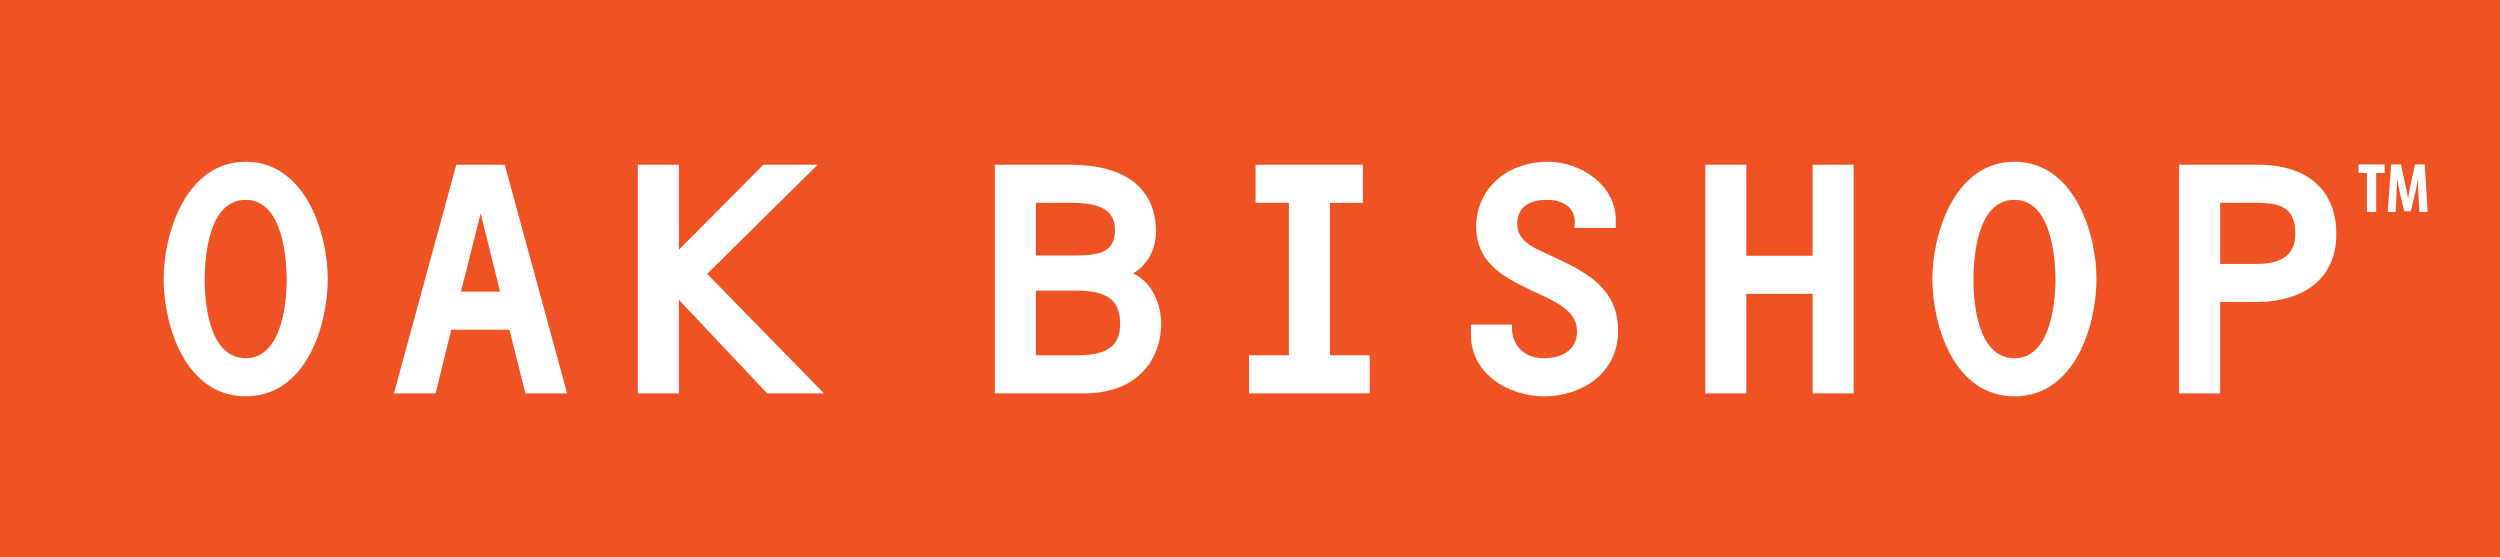 <svg viewBox="0 0 348.309 77.613" height="77.613" width="348.309" xmlns="http://www.w3.org/2000/svg" data-name="Layer 2" id="b">
  <g data-name="Layer 1" id="c">
    <g>
      <rect fill="#f05323" height="77.613" width="348.309"></rect>
      <g>
        <path fill="#fff" d="M34.233,22.538c-8.327,0-11.43,9.995-11.43,16.295,0,6.587,3.044,16.386,11.43,16.386s11.43-9.799,11.43-16.386c0-6.3-3.103-16.295-11.43-16.295ZM34.233,49.911c-5.301,0-5.713-8.306-5.713-10.851,0-3.372.557-11.215,5.713-11.215,5.301,0,5.713,8.584,5.713,11.215,0,1.812-.275,10.851-5.713,10.851Z"></path>
        <path fill="#fff" d="M63.573,22.947l-8.694,31.863h5.811l2.183-8.867h8.104l2.228,8.867h5.809l-8.694-31.863h-6.746ZM69.672,40.635h-5.452l2.745-10.903,2.707,10.903Z"></path>
        <polygon fill="#fff" points="113.922 22.947 106.355 22.947 94.582 34.805 94.582 22.947 88.866 22.947 88.866 54.81 94.582 54.81 94.582 41.77 106.893 54.81 114.8 54.81 98.523 38.157 113.922 22.947"></polygon>
        <path fill="#fff" d="M157.865,38.084c1.971-1.148,3.19-3.31,3.19-5.798,0-6.022-4.253-9.338-11.976-9.338h-10.475v31.863h12.384c7.967,0,10.793-5.227,10.793-9.702,0-2.669-1.235-5.79-3.918-7.024ZM144.322,40.487h5.577c4.38,0,6.167,1.339,6.167,4.621,0,3.08-1.777,4.395-5.94,4.395h-5.804v-9.016ZM149.989,35.588h-5.667v-7.333h5.031c4.14,0,5.986,1.173,5.986,3.803,0,2.953-1.961,3.53-5.349,3.53Z"></path>
        <polygon fill="#fff" points="185.288 28.255 189.88 28.255 189.88 22.947 174.933 22.947 174.933 28.255 179.571 28.255 179.571 49.502 174.024 49.502 174.024 54.81 190.835 54.81 190.835 49.502 185.288 49.502 185.288 28.255"></polygon>
        <path fill="#fff" d="M217.362,36.228l-2.73-1.274c-2.276-1.05-3.247-2.174-3.247-3.76,0-2.767,2.291-3.348,4.213-3.348,1.301,0,2.429.409,3.093,1.121.535.575.774,1.327.711,2.237l-.038.553h5.754v-1.108c0-4.852-4.875-8.11-9.429-8.11-5.807,0-10.021,3.812-10.021,9.065,0,4.773,3.473,6.837,7.346,8.698l.839.388c3.147,1.448,5.866,2.699,5.866,5.464s-2.364,3.758-4.576,3.758c-2.685,0-4.445-1.639-4.485-4.175l-.008-.509h-5.709v1.472c0,5.333,5.188,8.52,10.202,8.52,5.115,0,10.293-3.129,10.293-9.11,0-5.559-3.816-7.845-8.073-9.881Z"></path>
        <polygon fill="#fff" points="252.545 35.633 243.302 35.633 243.302 22.947 237.585 22.947 237.585 54.81 243.302 54.81 243.302 40.941 252.545 40.941 252.545 54.81 258.262 54.81 258.262 22.947 252.545 22.947 252.545 35.633"></polygon>
        <path fill="#fff" d="M280.658,22.538c-8.326,0-11.429,9.995-11.429,16.295,0,6.587,3.044,16.386,11.429,16.386s11.431-9.799,11.431-16.386c0-6.3-3.104-16.295-11.431-16.295ZM280.658,49.911c-5.301,0-5.713-8.306-5.713-10.851,0-3.372.557-11.215,5.713-11.215,5.302,0,5.714,8.584,5.714,11.215,0,1.812-.275,10.851-5.714,10.851Z"></path>
        <path fill="#fff" d="M314.531,22.947h-10.93v31.863h5.717v-12.732h4.895c7.071,0,11.293-3.525,11.293-9.429,0-6.166-4-9.702-10.975-9.702ZM314.304,36.77h-4.985v-8.516h5.03c3.445,0,5.44.704,5.44,4.303,0,2.874-1.743,4.212-5.485,4.212Z"></path>
        <polygon fill="#fff" points="328.601 24.099 329.77 24.099 329.77 29.53 331.061 29.53 331.061 24.099 332.238 24.099 332.238 22.905 328.601 22.905 328.601 24.099"></polygon>
        <path fill="#fff" d="M337.826,22.905h-1.36l-.523,2.398c-.174.839-.321,1.584-.422,2.321h-.022c-.119-.749-.286-1.48-.469-2.321l-.528-2.398h-1.36l-.476,6.625h1.105l.112-2.3c.034-.655.081-1.491.101-2.214h.023c.101.719.276,1.543.404,2.078l.55,2.328h.913l.575-2.365c.124-.515.301-1.33.419-2.041h.026c-.014.715.028,1.563.061,2.198l.119,2.317h1.153l-.401-6.625Z"></path>
      </g>
    </g>
  </g>
</svg>